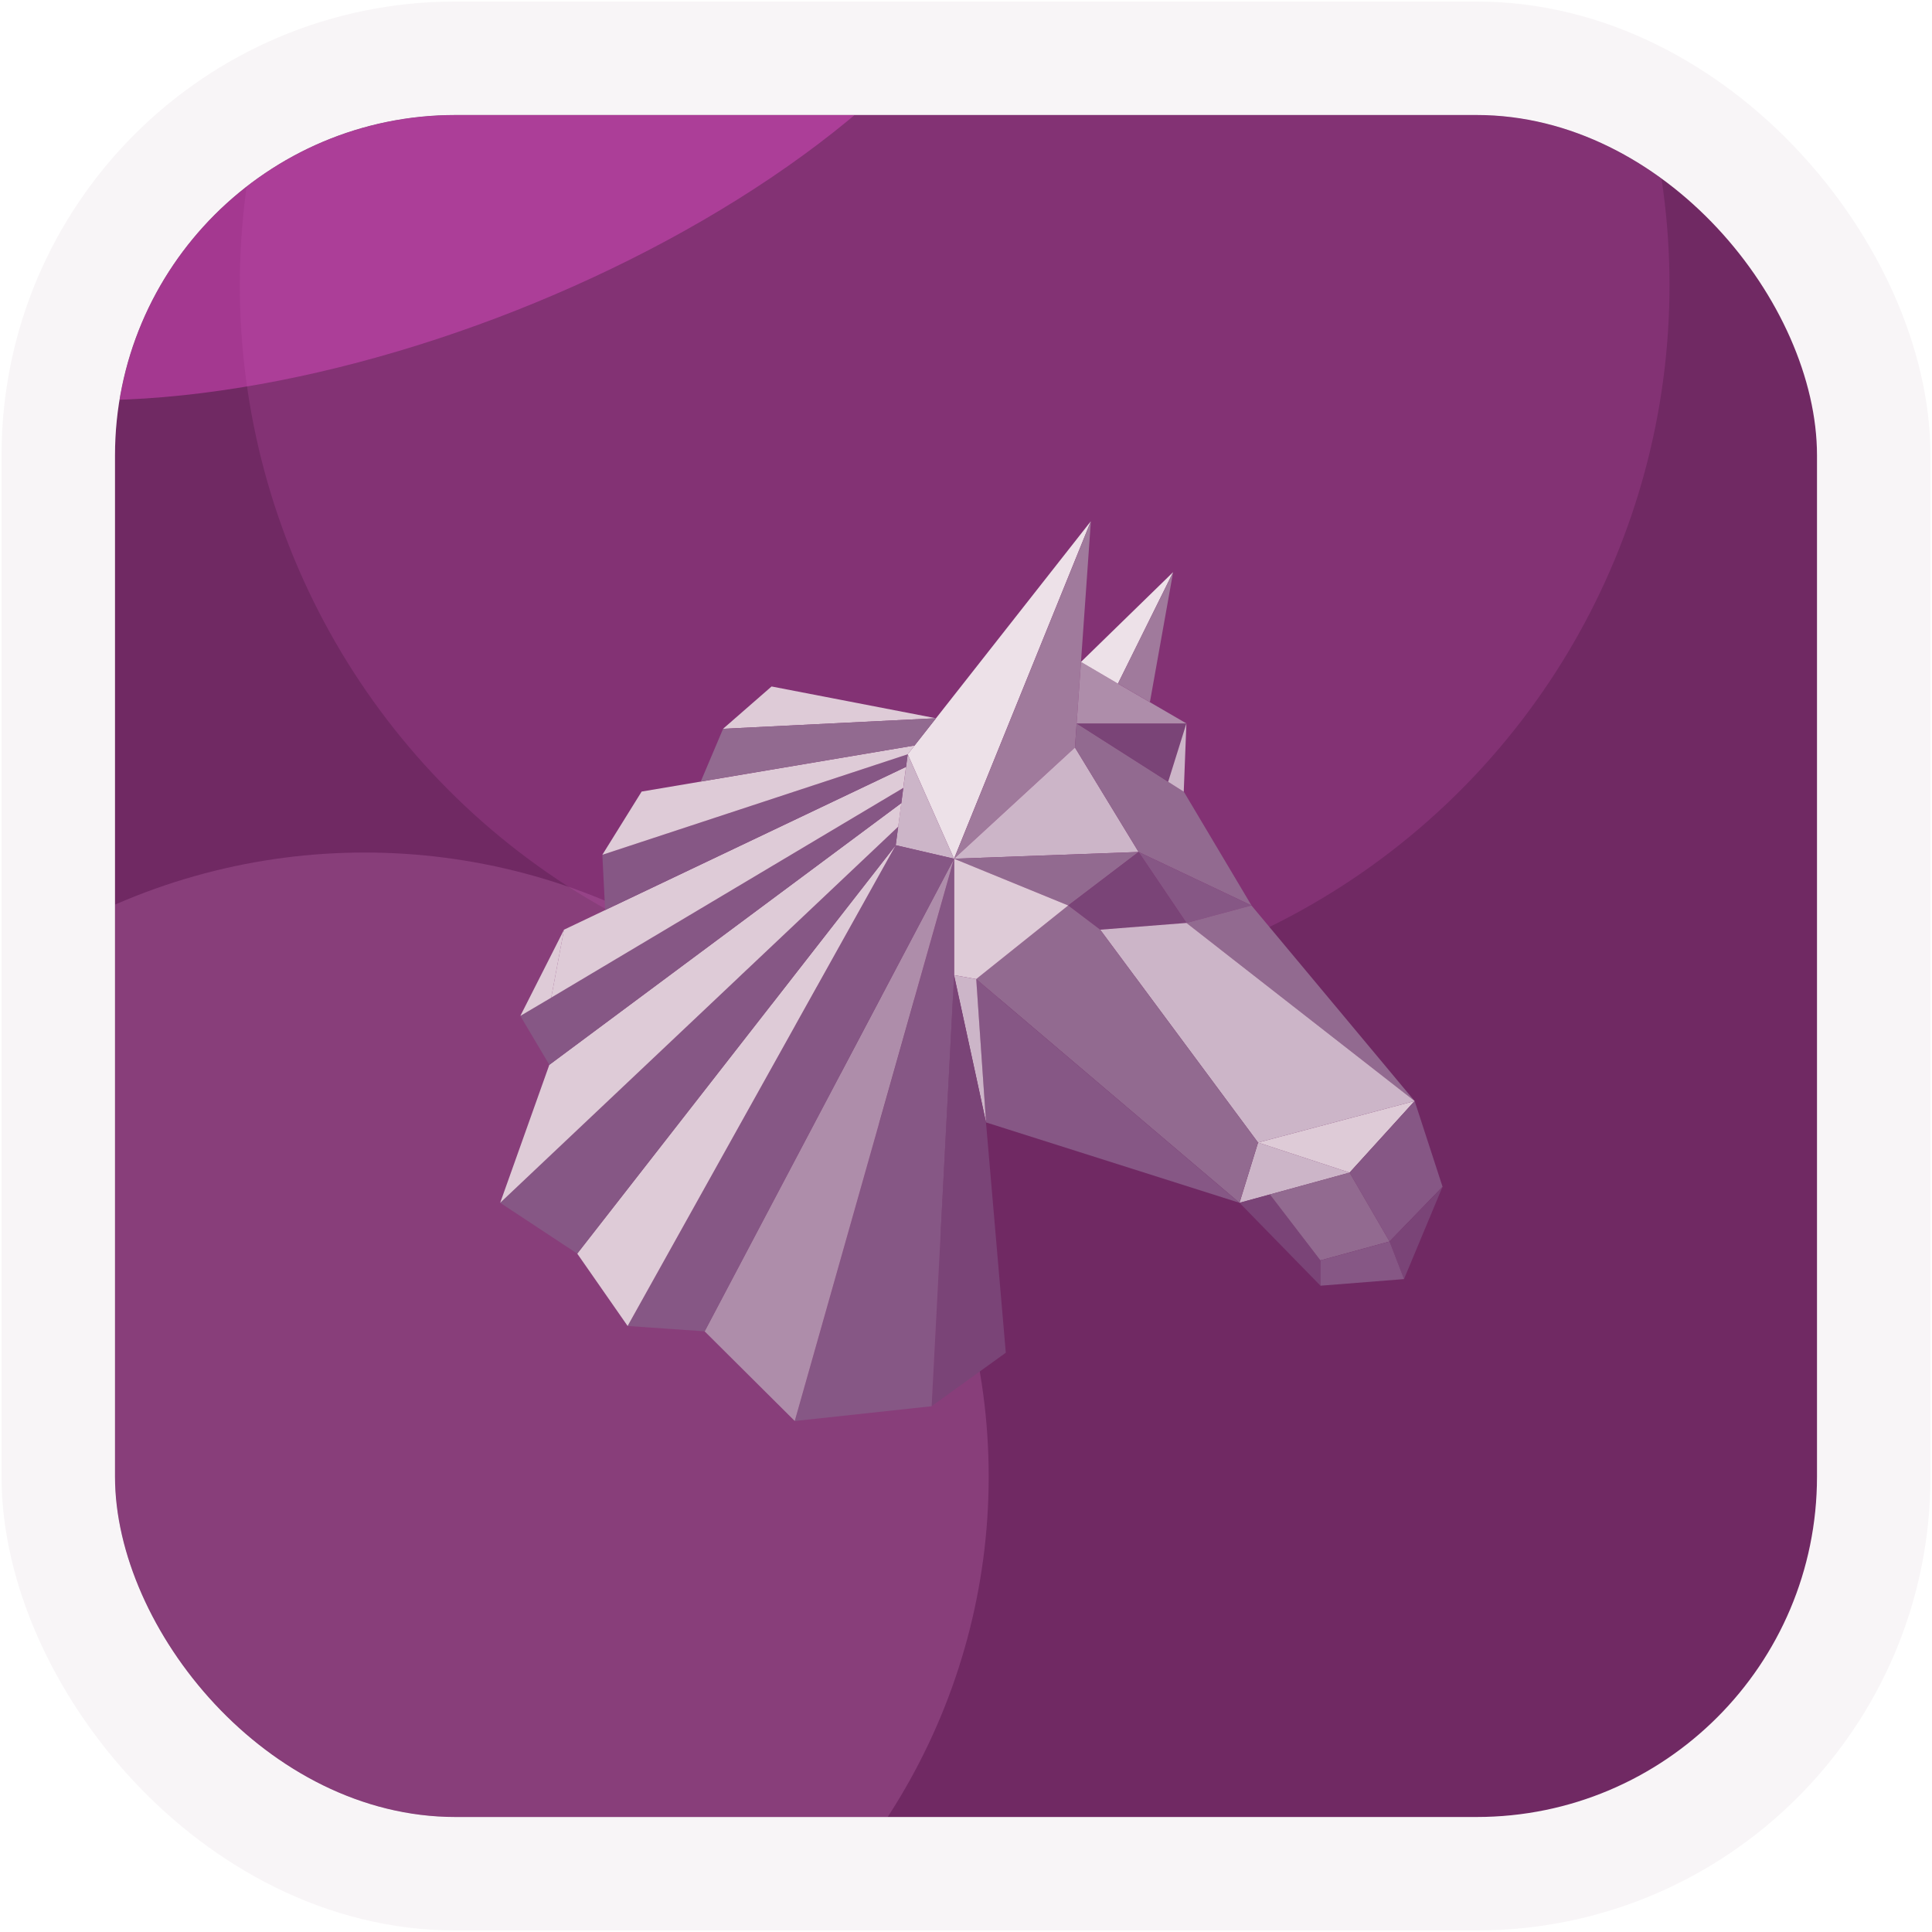 <svg width="252" height="252" viewBox="0 0 252 252" fill="none" xmlns="http://www.w3.org/2000/svg">
<g clip-path="url(#clip0_8526_763)">
<rect x="15" y="15" width="222" height="222" rx="44.4" fill="#702963"/>
<g opacity="0.54" filter="url(#filter0_f_8526_763)">
<ellipse cx="53.479" cy="5.38" rx="84.36" ry="37.74" transform="rotate(-21.562 53.479 5.38)" fill="#D144B7"/>
</g>
<g opacity="0.2" filter="url(#filter1_f_8526_763)">
<circle cx="47.56" cy="192.6" r="81.4" fill="#E891D8"/>
</g>
<g opacity="0.2" filter="url(#filter2_f_8526_763)">
<circle cx="124.521" cy="37.2" r="93.24" fill="#CD55B7"/>
</g>
<path d="M118.395 98.384L142.278 67.994L124.437 112.009L118.395 98.384Z" fill="#EDE1E8"/>
<path d="M140.212 97.502L142.287 67.994L124.445 112.009L140.212 97.502Z" fill="#A07A9C"/>
<path d="M148.512 111.127L140.212 97.502L124.445 112.009L148.512 111.127Z" fill="#CCB5C8"/>
<path d="M139.337 118.104L124.445 112.009L148.512 111.127L139.337 118.104Z" fill="#926A90"/>
<path d="M140.435 94.362L154.411 103.268L163.24 118.104L148.511 111.127L140.211 97.502L140.435 94.362Z" fill="#926A90"/>
<path d="M154.752 94.362L152.372 101.975L140.43 94.362H154.752Z" fill="#7A4477"/>
<path d="M140.999 86.338L145.821 89.17L154.752 94.362H140.43L140.999 86.338Z" fill="#AE8DAA"/>
<path d="M153.019 74.622L140.996 86.339L145.818 89.17L153.019 74.622Z" fill="#EDE1E8"/>
<path d="M149.987 91.592L153.018 74.622L145.816 89.17L149.987 91.592Z" fill="#A07A9C"/>
<path d="M154.402 103.268L154.747 94.362L152.367 101.975L154.402 103.268Z" fill="#CCB5C8"/>
<path d="M163.241 118.104L154.757 120.381L148.512 111.127L163.241 118.104Z" fill="#865785"/>
<path d="M184.513 143.61L154.75 120.382L163.233 118.104L184.513 143.61Z" fill="#926A90"/>
<path d="M139.332 118.104L143.503 121.264L154.753 120.381L148.507 111.127L139.332 118.104Z" fill="#7A4477"/>
<path d="M184.517 143.61L164.092 149.028L143.504 121.264L154.754 120.382L184.517 143.61Z" fill="#CCB5C8"/>
<path d="M161.676 156.887L164.097 149.028L176.039 152.947L161.676 156.887Z" fill="#CCB5C8"/>
<path d="M184.515 143.61L176.032 152.947L164.09 149.028L184.515 143.61Z" fill="#DECBD7"/>
<path d="M181.243 161.935L188.16 154.794L184.519 143.61L176.035 152.947L181.243 161.935Z" fill="#865785"/>
<path d="M161.676 156.887L165.643 155.799L172.234 164.397V167.701L161.676 156.887Z" fill="#7A4477"/>
<path d="M188.155 154.794L183.13 166.839L181.238 161.935L188.155 154.794Z" fill="#7A4477"/>
<path d="M165.637 155.8L176.032 152.947L181.241 161.935L172.228 164.398L165.637 155.8Z" fill="#926A90"/>
<path d="M183.139 166.839L181.247 161.935L172.234 164.397V167.701L183.139 166.839Z" fill="#865785"/>
<path d="M139.331 118.104L127.328 127.707L161.669 156.887L164.09 149.028L143.502 121.264L139.331 118.104Z" fill="#926A90"/>
<path d="M124.445 112.009V127.194L127.334 127.707L139.337 118.104L124.445 112.009Z" fill="#DECBD7"/>
<path d="M161.669 156.887L128.61 146.401L127.328 127.707L161.669 156.887Z" fill="#865785"/>
<path d="M124.445 127.194L128.616 146.401L127.334 127.707L124.445 127.194Z" fill="#CCB5C8"/>
<path d="M118.399 98.384L116.832 110.245L124.441 112.009L118.399 98.384Z" fill="#CCB5C8"/>
<path d="M122.082 93.685L94.312 95.06L100.639 89.54L122.082 93.685Z" fill="#DECBD7"/>
<path d="M124.437 127.194L128.608 146.401L131.192 176.443L121.508 183.42L124.437 127.194Z" fill="#7A4477"/>
<path d="M124.447 112.009L103.676 185.349L121.517 183.42L124.447 127.194V112.009Z" fill="#865785"/>
<path d="M124.436 112.009L91.906 173.652L103.665 185.349L124.436 112.009Z" fill="#AE8DAA"/>
<path d="M116.839 110.245L81.867 172.954L91.917 173.652L124.447 112.009L116.839 110.245Z" fill="#865785"/>
<path d="M116.835 110.245L75.293 163.515L81.864 172.954L116.835 110.245Z" fill="#DECBD7"/>
<path d="M65.242 156.887L75.292 163.515L116.835 110.245L117.16 107.823L65.242 156.887Z" fill="#865785"/>
<path d="M71.65 138.891L65.242 156.887L117.16 107.823L117.567 104.745L71.65 138.891Z" fill="#DECBD7"/>
<path d="M117.816 102.775L67.871 132.509L71.655 138.891L117.571 104.745L117.816 102.775Z" fill="#865785"/>
<path d="M118.177 100.026L73.563 121.264L71.894 130.129L117.811 102.775L118.177 100.026Z" fill="#DECBD7"/>
<path d="M67.871 132.509L73.567 121.264L71.899 130.129L67.871 132.509Z" fill="#DECBD7"/>
<path d="M118.4 98.384L78.566 111.496L78.933 118.699L118.176 100.026L118.4 98.384Z" fill="#865785"/>
<path d="M119.295 97.235L83.693 103.247L78.566 111.496L118.4 98.384L119.295 97.235Z" fill="#DECBD7"/>
<path d="M122.085 93.685L94.315 95.06L91.406 101.934L119.298 97.235L122.085 93.685Z" fill="#926A90"/>
</g>
<rect x="7.6" y="7.6" width="236.8" height="236.8" rx="51.8" stroke="#702963" stroke-opacity="0.05" stroke-width="14.8"/>
<defs>
<filter id="filter0_f_8526_763" x="-70.607" y="-85.851" width="248.171" height="182.463" filterUnits="userSpaceOnUse" color-interpolation-filters="sRGB">
<feFlood flood-opacity="0" result="BackgroundImageFix"/>
<feBlend mode="normal" in="SourceGraphic" in2="BackgroundImageFix" result="shape"/>
<feGaussianBlur stdDeviation="22.2" result="effect1_foregroundBlur_8526_763"/>
</filter>
<filter id="filter1_f_8526_763" x="-78.24" y="66.8" width="251.601" height="251.6" filterUnits="userSpaceOnUse" color-interpolation-filters="sRGB">
<feFlood flood-opacity="0" result="BackgroundImageFix"/>
<feBlend mode="normal" in="SourceGraphic" in2="BackgroundImageFix" result="shape"/>
<feGaussianBlur stdDeviation="22.2" result="effect1_foregroundBlur_8526_763"/>
</filter>
<filter id="filter2_f_8526_763" x="-57.519" y="-144.84" width="364.08" height="364.08" filterUnits="userSpaceOnUse" color-interpolation-filters="sRGB">
<feFlood flood-opacity="0" result="BackgroundImageFix"/>
<feBlend mode="normal" in="SourceGraphic" in2="BackgroundImageFix" result="shape"/>
<feGaussianBlur stdDeviation="44.4" result="effect1_foregroundBlur_8526_763"/>
</filter>
<clipPath id="clip0_8526_763">
<rect x="15" y="15" width="222" height="222" rx="44.4" fill="white"/>
</clipPath>
</defs>
</svg>
